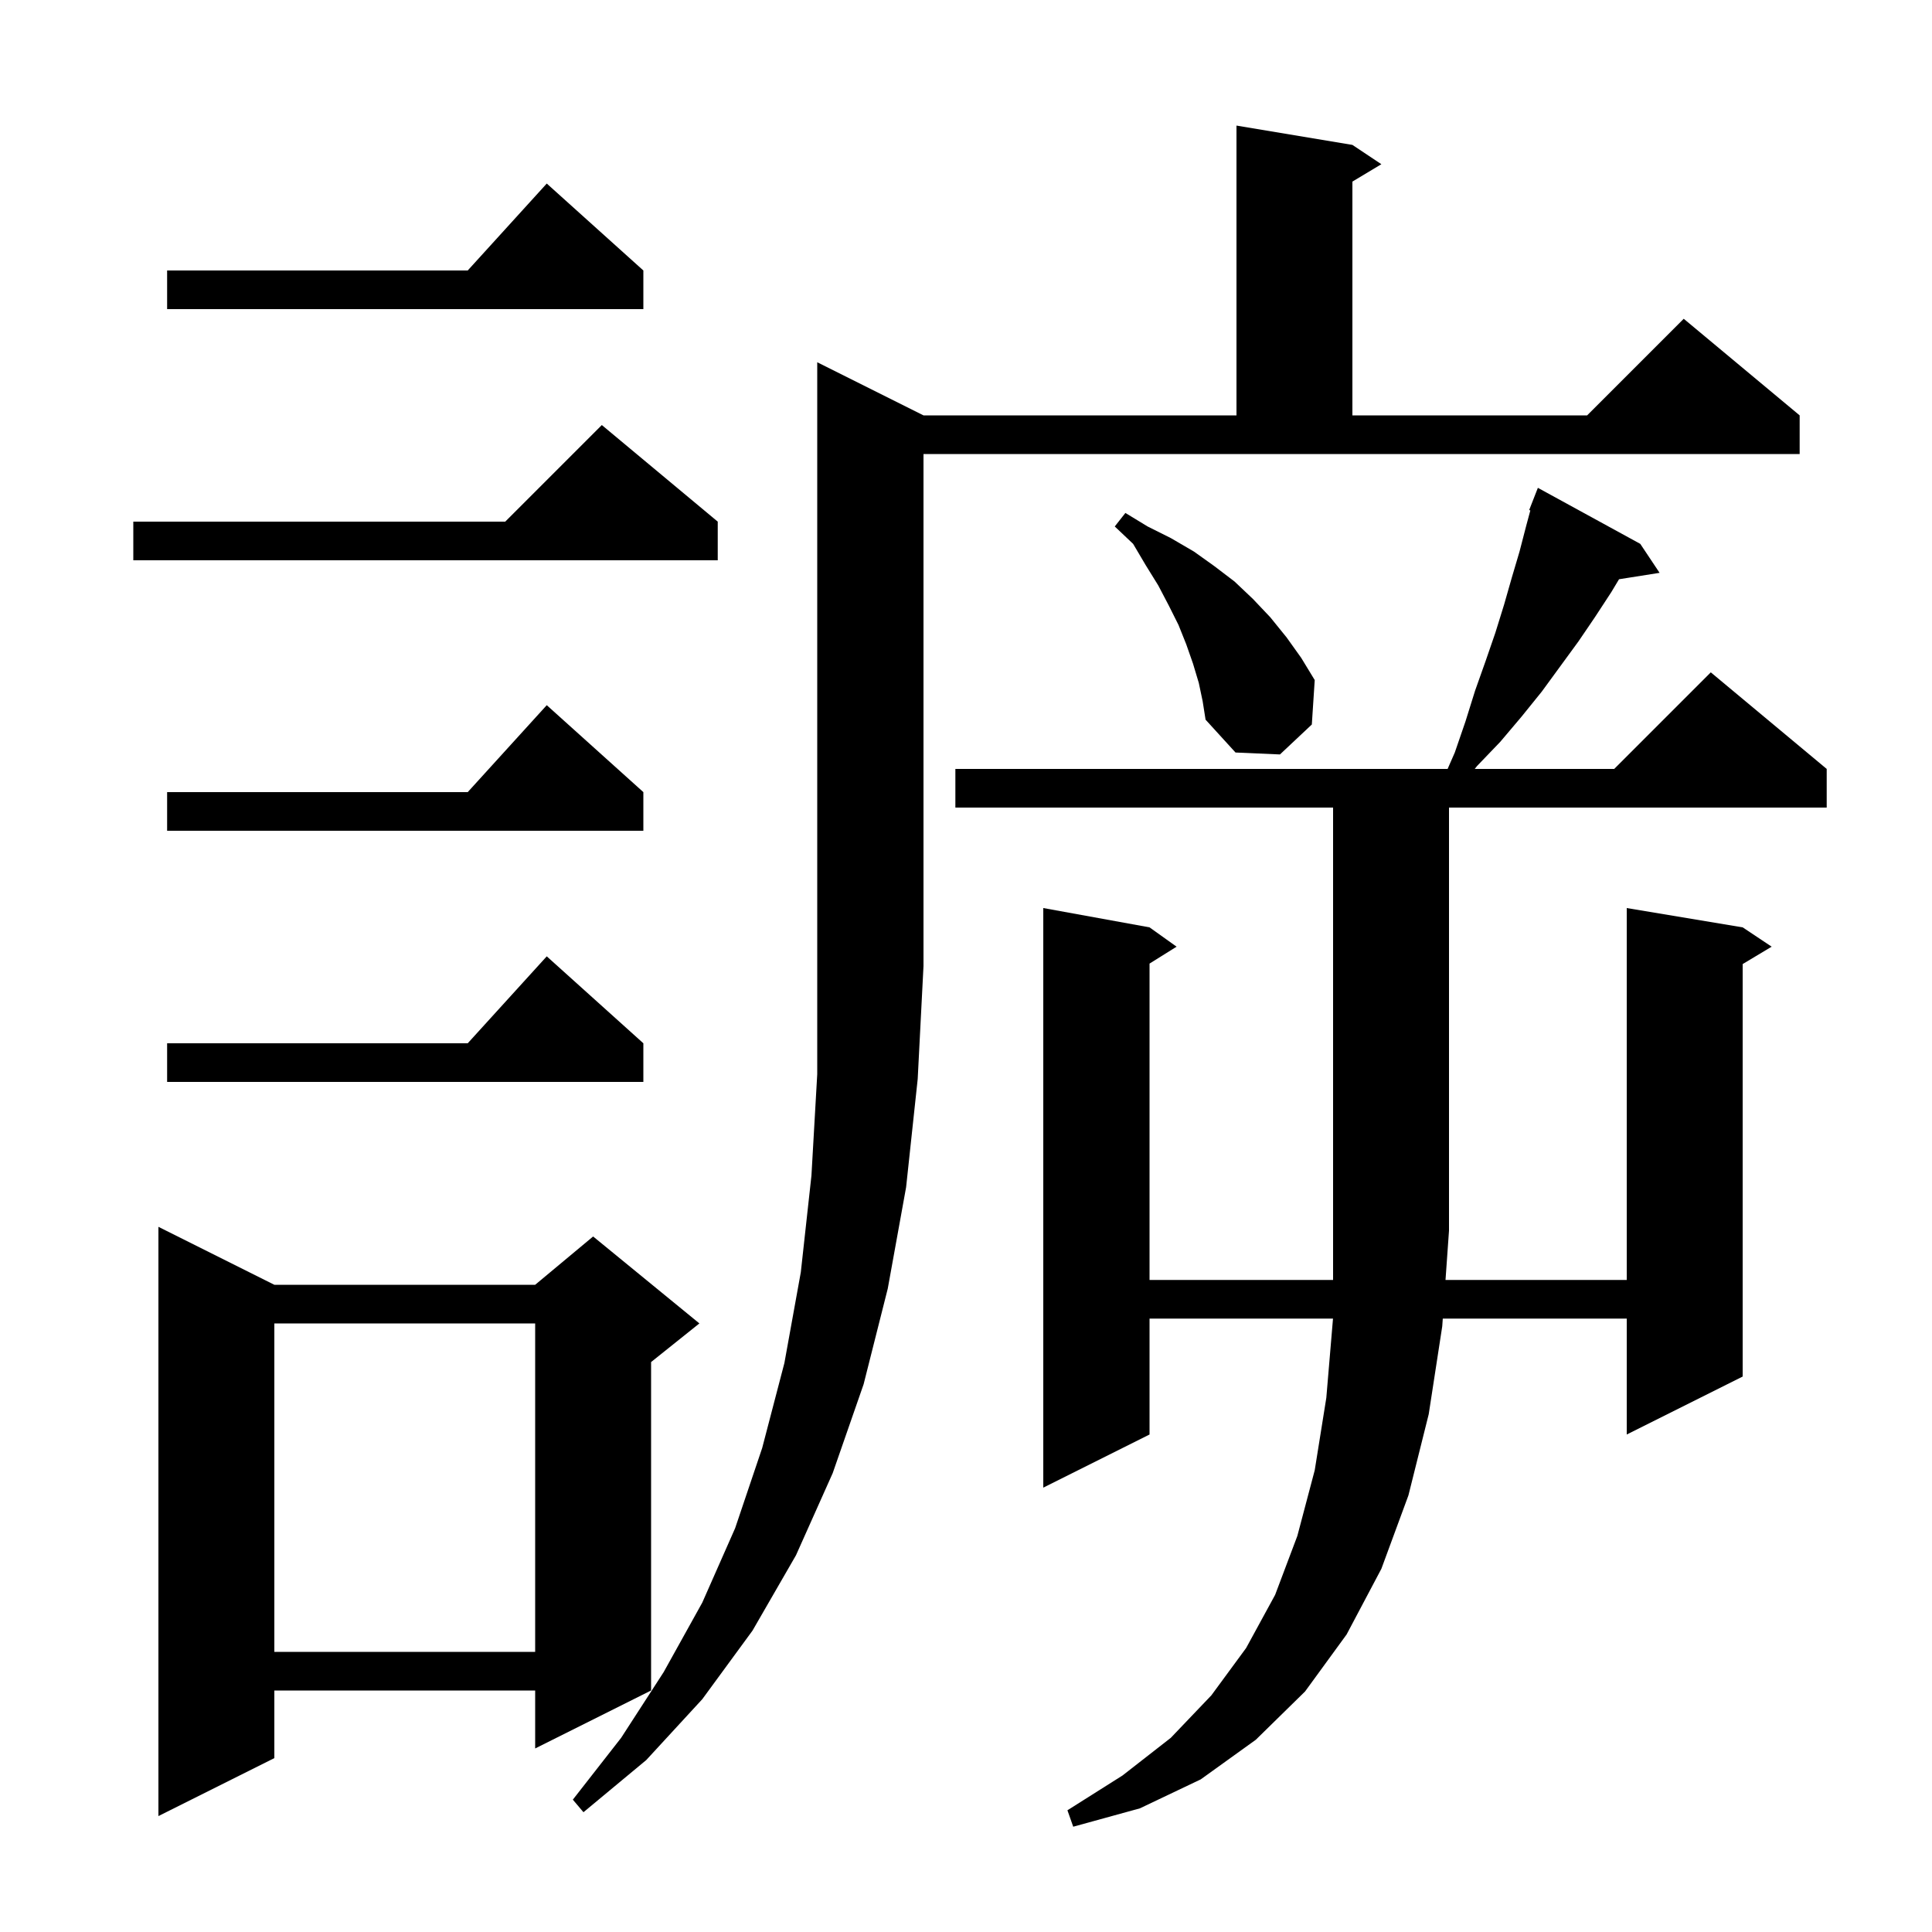 <svg xmlns="http://www.w3.org/2000/svg" xmlns:xlink="http://www.w3.org/1999/xlink" version="1.1" baseProfile="full" viewBox="0 0 200 200" width="200" height="200">
<g fill="black">
<path d="M 98.9 83.6 L 98.9 79.6 L 149.856 79.6 L 150.6 77.9 L 151.7 74.7 L 152.7 71.5 L 153.8 68.4 L 154.8 65.5 L 155.7 62.6 L 156.5 59.8 L 157.3 57.1 L 158.0 54.4 L 158.421 52.837 L 158.3 52.8 L 159.2 50.5 L 169.8 56.3 L 171.8 59.3 L 167.602 59.963 L 166.8 61.3 L 165.1 63.9 L 163.4 66.4 L 159.6 71.6 L 157.5 74.2 L 155.3 76.8 L 152.9 79.3 L 152.664 79.6 L 167.1 79.6 L 177.1 69.6 L 189.1 79.6 L 189.1 83.6 L 150.0 83.6 L 150.0 127.4 L 149.639 132.5 L 168.4 132.5 L 168.4 94.0 L 180.4 96.0 L 183.4 98.0 L 180.4 99.8 L 180.4 142.5 L 168.4 148.5 L 168.4 136.5 L 149.357 136.5 L 149.3 137.3 L 147.9 146.4 L 145.8 154.8 L 143.0 162.4 L 139.4 169.2 L 135.1 175.1 L 130.0 180.1 L 124.3 184.2 L 118.0 187.2 L 111.1 189.1 L 110.5 187.4 L 116.2 183.8 L 121.2 179.9 L 125.4 175.5 L 129.0 170.6 L 132.0 165.1 L 134.3 159.0 L 136.1 152.2 L 137.3 144.7 L 137.992 136.5 L 119.0 136.5 L 119.0 148.5 L 108.0 154.0 L 108.0 94.0 L 119.0 96.0 L 121.8 98.0 L 119.0 99.75 L 119.0 132.5 L 138.0 132.5 L 138.0 83.6 Z M 28.4 133.0 L 55.4 133.0 L 61.4 128.0 L 72.4 137.0 L 67.4 141.0 L 67.4 175.0 L 55.4 181.0 L 55.4 175.0 L 28.4 175.0 L 28.4 182.0 L 16.4 188.0 L 16.4 127.0 Z M 95.6 43.0 L 128.0 43.0 L 128.0 13.0 L 140.0 15.0 L 143.0 17.0 L 140.0 18.8 L 140.0 43.0 L 164.3 43.0 L 174.3 33.0 L 186.3 43.0 L 186.3 47.0 L 95.6 47.0 L 95.6 100.0 L 95.0 111.7 L 93.8 122.9 L 91.9 133.4 L 89.4 143.3 L 86.2 152.5 L 82.4 161.0 L 77.9 168.8 L 72.7 175.9 L 66.9 182.2 L 60.4 187.6 L 59.3 186.3 L 64.3 179.9 L 68.7 173.1 L 72.7 165.9 L 76.1 158.2 L 78.9 149.9 L 81.2 141.1 L 82.9 131.7 L 84.0 121.7 L 84.6 111.2 L 84.6 37.5 Z M 28.4 137.0 L 28.4 171.0 L 55.4 171.0 L 55.4 137.0 Z M 66.6 108.0 L 66.6 112.0 L 17.3 112.0 L 17.3 108.0 L 48.418 108.0 L 56.6 99.0 Z M 66.6 82.0 L 66.6 86.0 L 17.3 86.0 L 17.3 82.0 L 48.418 82.0 L 56.6 73.0 Z M 124.1 70.7 L 123.5 68.7 L 122.8 66.7 L 122.0 64.7 L 121.0 62.7 L 119.9 60.6 L 118.6 58.5 L 117.3 56.3 L 115.4 54.5 L 116.5 53.1 L 118.8 54.5 L 121.2 55.7 L 123.6 57.1 L 125.7 58.6 L 127.8 60.2 L 129.7 62.0 L 131.5 63.9 L 133.2 66.0 L 134.7 68.1 L 136.1 70.4 L 135.8 75.0 L 132.5 78.1 L 127.9 77.9 L 124.8 74.5 L 124.5 72.6 Z M 74.3 54.0 L 74.3 58.0 L 13.8 58.0 L 13.8 54.0 L 52.3 54.0 L 62.3 44.0 Z M 66.6 28.0 L 66.6 32.0 L 17.3 32.0 L 17.3 28.0 L 48.418 28.0 L 56.6 19.0 Z " />
</g>
</svg>
